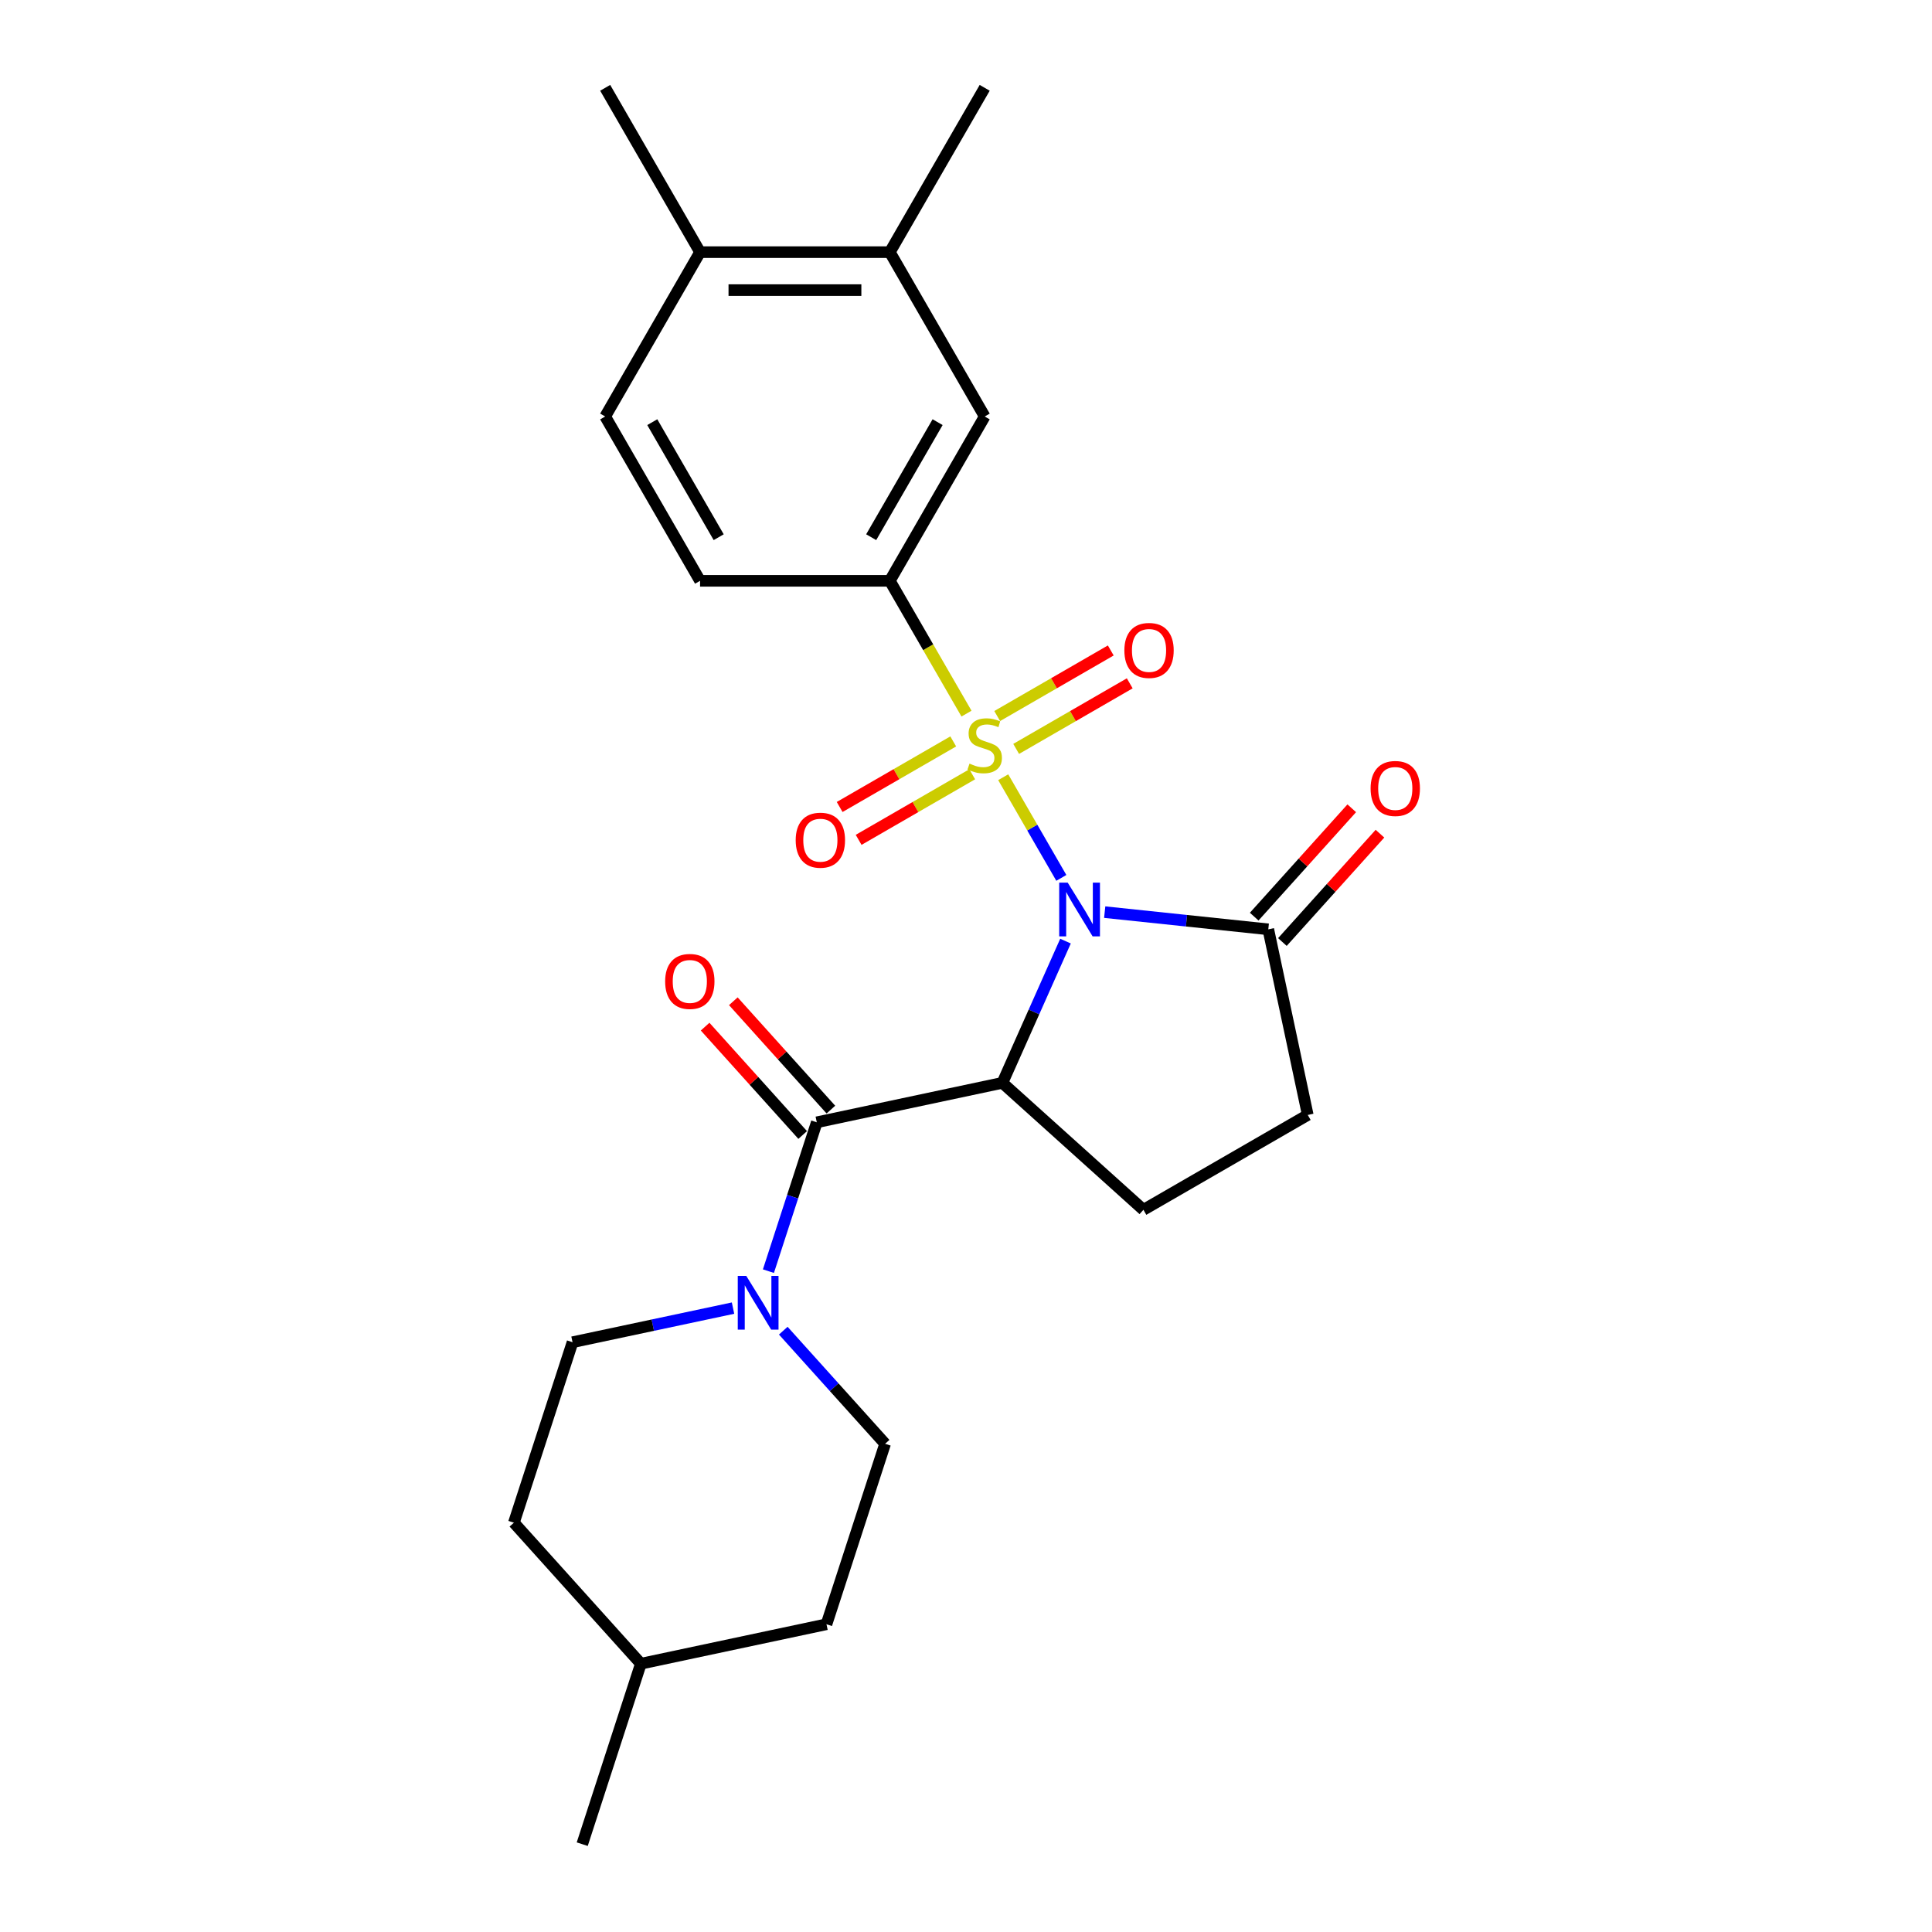 <?xml version='1.0' encoding='iso-8859-1'?>
<svg version='1.1' baseProfile='full'
              xmlns='http://www.w3.org/2000/svg'
                      xmlns:rdkit='http://www.rdkit.org/xml'
                      xmlns:xlink='http://www.w3.org/1999/xlink'
                  xml:space='preserve'
width='1000px' height='1000px' viewBox='0 0 1000 1000'>
<!-- END OF HEADER -->
<rect style='opacity:1.0;fill:#FFFFFF;stroke:none' width='1000' height='1000' x='0' y='0'> </rect>
<path class='bond-0' d='M 549.341,454.39 L 534.301,428.34' style='fill:none;fill-rule:evenodd;stroke:#0000FF;stroke-width:6px;stroke-linecap:butt;stroke-linejoin:miter;stroke-opacity:1' />
<path class='bond-0' d='M 534.301,428.34 L 519.262,402.291' style='fill:none;fill-rule:evenodd;stroke:#CCCC00;stroke-width:6px;stroke-linecap:butt;stroke-linejoin:miter;stroke-opacity:1' />
<path class='bond-1' d='M 551.503,487.116 L 535.171,523.798' style='fill:none;fill-rule:evenodd;stroke:#0000FF;stroke-width:6px;stroke-linecap:butt;stroke-linejoin:miter;stroke-opacity:1' />
<path class='bond-1' d='M 535.171,523.798 L 518.839,560.48' style='fill:none;fill-rule:evenodd;stroke:#000000;stroke-width:6px;stroke-linecap:butt;stroke-linejoin:miter;stroke-opacity:1' />
<path class='bond-3' d='M 571.792,472.119 L 614.13,476.569' style='fill:none;fill-rule:evenodd;stroke:#0000FF;stroke-width:6px;stroke-linecap:butt;stroke-linejoin:miter;stroke-opacity:1' />
<path class='bond-3' d='M 614.13,476.569 L 656.468,481.019' style='fill:none;fill-rule:evenodd;stroke:#000000;stroke-width:6px;stroke-linecap:butt;stroke-linejoin:miter;stroke-opacity:1' />
<path class='bond-4' d='M 500.254,369.369 L 480.412,335.001' style='fill:none;fill-rule:evenodd;stroke:#CCCC00;stroke-width:6px;stroke-linecap:butt;stroke-linejoin:miter;stroke-opacity:1' />
<path class='bond-4' d='M 480.412,335.001 L 460.57,300.633' style='fill:none;fill-rule:evenodd;stroke:#000000;stroke-width:6px;stroke-linecap:butt;stroke-linejoin:miter;stroke-opacity:1' />
<path class='bond-7' d='M 493.394,383.754 L 463.999,400.725' style='fill:none;fill-rule:evenodd;stroke:#CCCC00;stroke-width:6px;stroke-linecap:butt;stroke-linejoin:miter;stroke-opacity:1' />
<path class='bond-7' d='M 463.999,400.725 L 434.604,417.696' style='fill:none;fill-rule:evenodd;stroke:#FF0000;stroke-width:6px;stroke-linecap:butt;stroke-linejoin:miter;stroke-opacity:1' />
<path class='bond-7' d='M 503.216,400.766 L 473.821,417.737' style='fill:none;fill-rule:evenodd;stroke:#CCCC00;stroke-width:6px;stroke-linecap:butt;stroke-linejoin:miter;stroke-opacity:1' />
<path class='bond-7' d='M 473.821,417.737 L 444.426,434.708' style='fill:none;fill-rule:evenodd;stroke:#FF0000;stroke-width:6px;stroke-linecap:butt;stroke-linejoin:miter;stroke-opacity:1' />
<path class='bond-8' d='M 525.963,387.632 L 555.359,370.661' style='fill:none;fill-rule:evenodd;stroke:#CCCC00;stroke-width:6px;stroke-linecap:butt;stroke-linejoin:miter;stroke-opacity:1' />
<path class='bond-8' d='M 555.359,370.661 L 584.754,353.69' style='fill:none;fill-rule:evenodd;stroke:#FF0000;stroke-width:6px;stroke-linecap:butt;stroke-linejoin:miter;stroke-opacity:1' />
<path class='bond-8' d='M 516.142,370.621 L 545.537,353.649' style='fill:none;fill-rule:evenodd;stroke:#CCCC00;stroke-width:6px;stroke-linecap:butt;stroke-linejoin:miter;stroke-opacity:1' />
<path class='bond-8' d='M 545.537,353.649 L 574.932,336.678' style='fill:none;fill-rule:evenodd;stroke:#FF0000;stroke-width:6px;stroke-linecap:butt;stroke-linejoin:miter;stroke-opacity:1' />
<path class='bond-2' d='M 518.839,560.48 L 422.767,580.9' style='fill:none;fill-rule:evenodd;stroke:#000000;stroke-width:6px;stroke-linecap:butt;stroke-linejoin:miter;stroke-opacity:1' />
<path class='bond-6' d='M 518.839,560.48 L 591.83,626.201' style='fill:none;fill-rule:evenodd;stroke:#000000;stroke-width:6px;stroke-linecap:butt;stroke-linejoin:miter;stroke-opacity:1' />
<path class='bond-5' d='M 422.767,580.9 L 410.25,619.424' style='fill:none;fill-rule:evenodd;stroke:#000000;stroke-width:6px;stroke-linecap:butt;stroke-linejoin:miter;stroke-opacity:1' />
<path class='bond-5' d='M 410.25,619.424 L 397.732,657.949' style='fill:none;fill-rule:evenodd;stroke:#0000FF;stroke-width:6px;stroke-linecap:butt;stroke-linejoin:miter;stroke-opacity:1' />
<path class='bond-11' d='M 430.066,574.328 L 404.817,546.287' style='fill:none;fill-rule:evenodd;stroke:#000000;stroke-width:6px;stroke-linecap:butt;stroke-linejoin:miter;stroke-opacity:1' />
<path class='bond-11' d='M 404.817,546.287 L 379.569,518.246' style='fill:none;fill-rule:evenodd;stroke:#FF0000;stroke-width:6px;stroke-linecap:butt;stroke-linejoin:miter;stroke-opacity:1' />
<path class='bond-11' d='M 415.468,587.473 L 390.219,559.431' style='fill:none;fill-rule:evenodd;stroke:#000000;stroke-width:6px;stroke-linecap:butt;stroke-linejoin:miter;stroke-opacity:1' />
<path class='bond-11' d='M 390.219,559.431 L 364.971,531.39' style='fill:none;fill-rule:evenodd;stroke:#FF0000;stroke-width:6px;stroke-linecap:butt;stroke-linejoin:miter;stroke-opacity:1' />
<path class='bond-12' d='M 656.468,481.019 L 676.889,577.091' style='fill:none;fill-rule:evenodd;stroke:#000000;stroke-width:6px;stroke-linecap:butt;stroke-linejoin:miter;stroke-opacity:1' />
<path class='bond-13' d='M 663.767,487.591 L 689.016,459.55' style='fill:none;fill-rule:evenodd;stroke:#000000;stroke-width:6px;stroke-linecap:butt;stroke-linejoin:miter;stroke-opacity:1' />
<path class='bond-13' d='M 689.016,459.55 L 714.265,431.509' style='fill:none;fill-rule:evenodd;stroke:#FF0000;stroke-width:6px;stroke-linecap:butt;stroke-linejoin:miter;stroke-opacity:1' />
<path class='bond-13' d='M 649.169,474.447 L 674.418,446.406' style='fill:none;fill-rule:evenodd;stroke:#000000;stroke-width:6px;stroke-linecap:butt;stroke-linejoin:miter;stroke-opacity:1' />
<path class='bond-13' d='M 674.418,446.406 L 699.666,418.365' style='fill:none;fill-rule:evenodd;stroke:#FF0000;stroke-width:6px;stroke-linecap:butt;stroke-linejoin:miter;stroke-opacity:1' />
<path class='bond-9' d='M 460.57,300.633 L 509.679,215.574' style='fill:none;fill-rule:evenodd;stroke:#000000;stroke-width:6px;stroke-linecap:butt;stroke-linejoin:miter;stroke-opacity:1' />
<path class='bond-9' d='M 450.924,278.053 L 485.301,218.511' style='fill:none;fill-rule:evenodd;stroke:#000000;stroke-width:6px;stroke-linecap:butt;stroke-linejoin:miter;stroke-opacity:1' />
<path class='bond-16' d='M 460.57,300.633 L 362.351,300.633' style='fill:none;fill-rule:evenodd;stroke:#000000;stroke-width:6px;stroke-linecap:butt;stroke-linejoin:miter;stroke-opacity:1' />
<path class='bond-14' d='M 379.412,677.076 L 337.878,685.904' style='fill:none;fill-rule:evenodd;stroke:#0000FF;stroke-width:6px;stroke-linecap:butt;stroke-linejoin:miter;stroke-opacity:1' />
<path class='bond-14' d='M 337.878,685.904 L 296.344,694.732' style='fill:none;fill-rule:evenodd;stroke:#000000;stroke-width:6px;stroke-linecap:butt;stroke-linejoin:miter;stroke-opacity:1' />
<path class='bond-15' d='M 405.42,688.754 L 431.778,718.028' style='fill:none;fill-rule:evenodd;stroke:#0000FF;stroke-width:6px;stroke-linecap:butt;stroke-linejoin:miter;stroke-opacity:1' />
<path class='bond-15' d='M 431.778,718.028 L 458.137,747.302' style='fill:none;fill-rule:evenodd;stroke:#000000;stroke-width:6px;stroke-linecap:butt;stroke-linejoin:miter;stroke-opacity:1' />
<path class='bond-25' d='M 591.83,626.201 L 676.889,577.091' style='fill:none;fill-rule:evenodd;stroke:#000000;stroke-width:6px;stroke-linecap:butt;stroke-linejoin:miter;stroke-opacity:1' />
<path class='bond-10' d='M 509.679,215.574 L 460.57,130.514' style='fill:none;fill-rule:evenodd;stroke:#000000;stroke-width:6px;stroke-linecap:butt;stroke-linejoin:miter;stroke-opacity:1' />
<path class='bond-22' d='M 460.57,130.514 L 509.679,45.455' style='fill:none;fill-rule:evenodd;stroke:#000000;stroke-width:6px;stroke-linecap:butt;stroke-linejoin:miter;stroke-opacity:1' />
<path class='bond-26' d='M 460.57,130.514 L 362.351,130.514' style='fill:none;fill-rule:evenodd;stroke:#000000;stroke-width:6px;stroke-linecap:butt;stroke-linejoin:miter;stroke-opacity:1' />
<path class='bond-26' d='M 445.837,150.158 L 377.084,150.158' style='fill:none;fill-rule:evenodd;stroke:#000000;stroke-width:6px;stroke-linecap:butt;stroke-linejoin:miter;stroke-opacity:1' />
<path class='bond-20' d='M 296.344,694.732 L 265.992,788.144' style='fill:none;fill-rule:evenodd;stroke:#000000;stroke-width:6px;stroke-linecap:butt;stroke-linejoin:miter;stroke-opacity:1' />
<path class='bond-19' d='M 458.137,747.302 L 427.786,840.713' style='fill:none;fill-rule:evenodd;stroke:#000000;stroke-width:6px;stroke-linecap:butt;stroke-linejoin:miter;stroke-opacity:1' />
<path class='bond-18' d='M 362.351,300.633 L 313.242,215.574' style='fill:none;fill-rule:evenodd;stroke:#000000;stroke-width:6px;stroke-linecap:butt;stroke-linejoin:miter;stroke-opacity:1' />
<path class='bond-18' d='M 371.997,278.053 L 337.62,218.511' style='fill:none;fill-rule:evenodd;stroke:#000000;stroke-width:6px;stroke-linecap:butt;stroke-linejoin:miter;stroke-opacity:1' />
<path class='bond-17' d='M 362.351,130.514 L 313.242,215.574' style='fill:none;fill-rule:evenodd;stroke:#000000;stroke-width:6px;stroke-linecap:butt;stroke-linejoin:miter;stroke-opacity:1' />
<path class='bond-23' d='M 362.351,130.514 L 313.242,45.455' style='fill:none;fill-rule:evenodd;stroke:#000000;stroke-width:6px;stroke-linecap:butt;stroke-linejoin:miter;stroke-opacity:1' />
<path class='bond-21' d='M 427.786,840.713 L 331.713,861.134' style='fill:none;fill-rule:evenodd;stroke:#000000;stroke-width:6px;stroke-linecap:butt;stroke-linejoin:miter;stroke-opacity:1' />
<path class='bond-27' d='M 265.992,788.144 L 331.713,861.134' style='fill:none;fill-rule:evenodd;stroke:#000000;stroke-width:6px;stroke-linecap:butt;stroke-linejoin:miter;stroke-opacity:1' />
<path class='bond-24' d='M 331.713,861.134 L 301.362,954.545' style='fill:none;fill-rule:evenodd;stroke:#000000;stroke-width:6px;stroke-linecap:butt;stroke-linejoin:miter;stroke-opacity:1' />
<path  class='atom-0' d='M 552.64 456.845
L 561.754 471.578
Q 562.658 473.031, 564.111 475.664
Q 565.565 478.296, 565.644 478.453
L 565.644 456.845
L 569.337 456.845
L 569.337 484.66
L 565.526 484.66
L 555.743 468.553
Q 554.604 466.667, 553.386 464.506
Q 552.207 462.345, 551.854 461.677
L 551.854 484.66
L 548.239 484.66
L 548.239 456.845
L 552.64 456.845
' fill='#0000FF'/>
<path  class='atom-1' d='M 501.821 395.24
Q 502.136 395.358, 503.432 395.908
Q 504.729 396.458, 506.143 396.811
Q 507.597 397.126, 509.011 397.126
Q 511.643 397.126, 513.175 395.869
Q 514.708 394.572, 514.708 392.333
Q 514.708 390.8, 513.922 389.858
Q 513.175 388.915, 511.997 388.404
Q 510.818 387.893, 508.854 387.304
Q 506.379 386.557, 504.886 385.85
Q 503.432 385.143, 502.371 383.65
Q 501.35 382.157, 501.35 379.643
Q 501.35 376.146, 503.707 373.985
Q 506.104 371.825, 510.818 371.825
Q 514.04 371.825, 517.693 373.357
L 516.79 376.382
Q 513.45 375.007, 510.936 375.007
Q 508.225 375.007, 506.732 376.146
Q 505.239 377.246, 505.279 379.171
Q 505.279 380.664, 506.025 381.568
Q 506.811 382.472, 507.911 382.982
Q 509.05 383.493, 510.936 384.082
Q 513.45 384.868, 514.943 385.654
Q 516.436 386.44, 517.497 388.05
Q 518.597 389.622, 518.597 392.333
Q 518.597 396.183, 516.004 398.265
Q 513.45 400.308, 509.168 400.308
Q 506.693 400.308, 504.807 399.758
Q 502.961 399.247, 500.761 398.344
L 501.821 395.24
' fill='#CCCC00'/>
<path  class='atom-6' d='M 386.267 660.404
L 395.382 675.137
Q 396.286 676.59, 397.739 679.223
Q 399.193 681.855, 399.271 682.012
L 399.271 660.404
L 402.964 660.404
L 402.964 688.219
L 399.154 688.219
L 389.371 672.112
Q 388.232 670.226, 387.014 668.065
Q 385.835 665.904, 385.482 665.236
L 385.482 688.219
L 381.867 688.219
L 381.867 660.404
L 386.267 660.404
' fill='#0000FF'/>
<path  class='atom-8' d='M 411.851 434.881
Q 411.851 428.202, 415.151 424.47
Q 418.451 420.737, 424.619 420.737
Q 430.787 420.737, 434.087 424.47
Q 437.388 428.202, 437.388 434.881
Q 437.388 441.638, 434.048 445.488
Q 430.709 449.299, 424.619 449.299
Q 418.49 449.299, 415.151 445.488
Q 411.851 441.678, 411.851 434.881
M 424.619 446.156
Q 428.862 446.156, 431.141 443.328
Q 433.459 440.46, 433.459 434.881
Q 433.459 429.42, 431.141 426.67
Q 428.862 423.88, 424.619 423.88
Q 420.376 423.88, 418.058 426.631
Q 415.78 429.381, 415.78 434.881
Q 415.78 440.499, 418.058 443.328
Q 420.376 446.156, 424.619 446.156
' fill='#FF0000'/>
<path  class='atom-9' d='M 581.97 336.662
Q 581.97 329.984, 585.27 326.251
Q 588.57 322.519, 594.738 322.519
Q 600.907 322.519, 604.207 326.251
Q 607.507 329.984, 607.507 336.662
Q 607.507 343.42, 604.167 347.27
Q 600.828 351.081, 594.738 351.081
Q 588.61 351.081, 585.27 347.27
Q 581.97 343.459, 581.97 336.662
M 594.738 347.938
Q 598.981 347.938, 601.26 345.109
Q 603.578 342.241, 603.578 336.662
Q 603.578 331.202, 601.26 328.451
Q 598.981 325.662, 594.738 325.662
Q 590.495 325.662, 588.177 328.412
Q 585.899 331.162, 585.899 336.662
Q 585.899 342.281, 588.177 345.109
Q 590.495 347.938, 594.738 347.938
' fill='#FF0000'/>
<path  class='atom-12' d='M 344.278 507.989
Q 344.278 501.31, 347.578 497.577
Q 350.878 493.845, 357.046 493.845
Q 363.214 493.845, 366.514 497.577
Q 369.814 501.31, 369.814 507.989
Q 369.814 514.746, 366.475 518.596
Q 363.136 522.407, 357.046 522.407
Q 350.917 522.407, 347.578 518.596
Q 344.278 514.785, 344.278 507.989
M 357.046 519.264
Q 361.289 519.264, 363.568 516.435
Q 365.886 513.567, 365.886 507.989
Q 365.886 502.528, 363.568 499.777
Q 361.289 496.988, 357.046 496.988
Q 352.803 496.988, 350.485 499.738
Q 348.206 502.488, 348.206 507.989
Q 348.206 513.607, 350.485 516.435
Q 352.803 519.264, 357.046 519.264
' fill='#FF0000'/>
<path  class='atom-14' d='M 709.421 408.107
Q 709.421 401.429, 712.721 397.696
Q 716.021 393.964, 722.189 393.964
Q 728.357 393.964, 731.658 397.696
Q 734.958 401.429, 734.958 408.107
Q 734.958 414.865, 731.618 418.715
Q 728.279 422.526, 722.189 422.526
Q 716.06 422.526, 712.721 418.715
Q 709.421 414.904, 709.421 408.107
M 722.189 419.383
Q 726.432 419.383, 728.711 416.554
Q 731.029 413.686, 731.029 408.107
Q 731.029 402.646, 728.711 399.896
Q 726.432 397.107, 722.189 397.107
Q 717.946 397.107, 715.628 399.857
Q 713.35 402.607, 713.35 408.107
Q 713.35 413.725, 715.628 416.554
Q 717.946 419.383, 722.189 419.383
' fill='#FF0000'/>
</svg>
